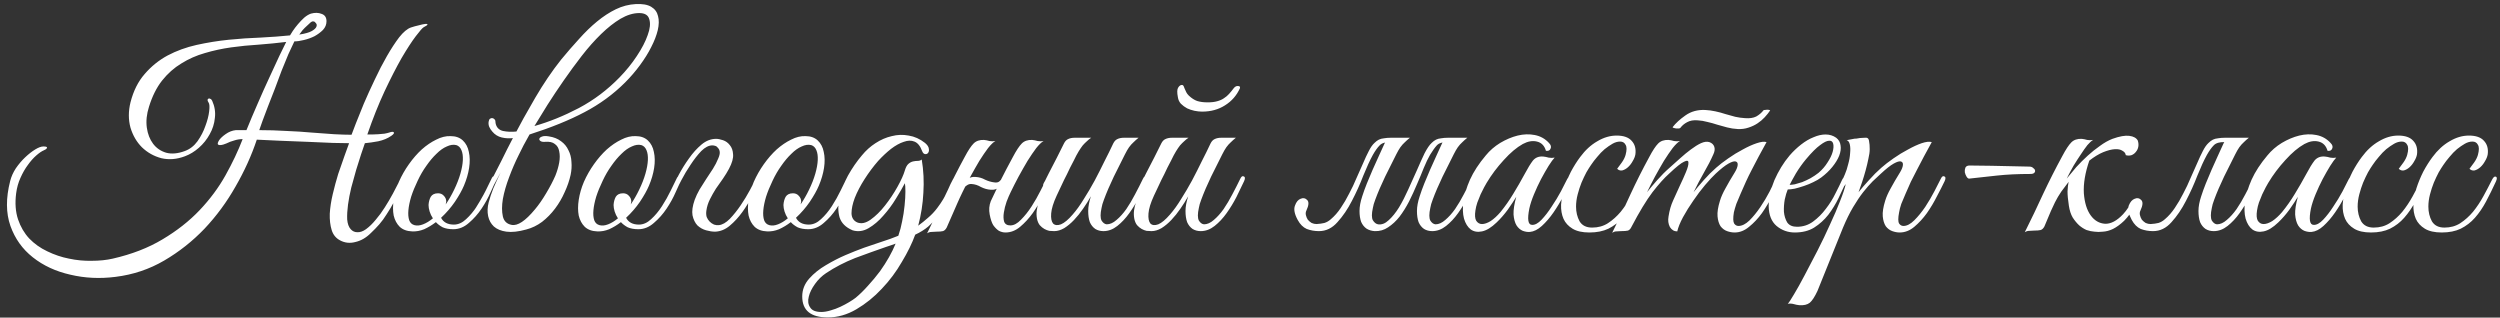 <?xml version="1.0" encoding="UTF-8"?> <svg xmlns="http://www.w3.org/2000/svg" width="551" height="70" viewBox="0 0 551 70" fill="none"><rect x="0" y="0" width="551" height="70" fill="#333333" stroke="none"/><path d="M93.38 6C93.1 6.16 92.52 6.82 91.64 7.98C90.76 9.14 89.72 10.74 88.52 12.78C87.36 14.82 86.1 17.28 84.74 20.16C83.42 23 82.16 26.16 80.96 29.64C81.24 29.64 81.6 29.64 82.04 29.64C82.52 29.64 82.98 29.62 83.42 29.58C83.9 29.54 84.34 29.5 84.74 29.46C85.18 29.38 85.52 29.3 85.76 29.22C86.32 29.02 86.66 29 86.78 29.16C86.94 29.32 86.76 29.58 86.24 29.94C85.44 30.5 84.48 30.9 83.36 31.14C82.28 31.34 81.3 31.48 80.42 31.56C80.22 32.16 79.94 32.98 79.58 34.02C79.26 35.02 78.9 36.16 78.5 37.44C78.14 38.68 77.78 39.98 77.42 41.34C77.1 42.66 76.86 43.92 76.7 45.12C76.54 46.32 76.48 47.4 76.52 48.36C76.6 49.32 76.86 50.04 77.3 50.52C77.7 50.96 78.18 51.18 78.74 51.18C79.34 51.22 79.98 51 80.66 50.52C81.42 49.96 82.14 49.26 82.82 48.42C83.54 47.58 84.2 46.68 84.8 45.72C85.44 44.72 86.04 43.7 86.6 42.66C87.16 41.62 87.68 40.62 88.16 39.66C88.48 38.98 88.78 38.7 89.06 38.82C89.38 38.94 89.38 39.36 89.06 40.08C88.26 41.72 87.56 43.12 86.96 44.28C86.36 45.4 85.78 46.38 85.22 47.22C84.7 48.06 84.16 48.8 83.6 49.44C83.04 50.08 82.42 50.72 81.74 51.36C80.7 52.4 79.56 53.06 78.32 53.34C77.12 53.66 76 53.54 74.96 52.98C74.04 52.5 73.42 51.74 73.1 50.7C72.78 49.66 72.64 48.46 72.68 47.1C72.76 45.74 72.98 44.3 73.34 42.78C73.7 41.26 74.1 39.78 74.54 38.34C75.02 36.9 75.48 35.58 75.92 34.38C76.36 33.18 76.7 32.24 76.94 31.56C76.26 31.56 75.08 31.54 73.4 31.5C71.72 31.42 69.86 31.34 67.82 31.26C65.78 31.18 63.74 31.1 61.7 31.02C59.66 30.94 57.96 30.86 56.6 30.78C55.44 34.26 53.88 37.7 51.92 41.1C50 44.5 47.72 47.6 45.08 50.4C42.44 53.16 39.48 55.5 36.2 57.42C32.92 59.34 29.34 60.54 25.46 61.02C22.02 61.46 18.7 61.3 15.5 60.54C12.3 59.82 9.54 58.54 7.22 56.7C4.94 54.9 3.3 52.6 2.3 49.8C1.3 46.96 1.28 43.66 2.24 39.9C2.48 38.94 2.9 38 3.5 37.08C4.14 36.16 4.82 35.36 5.54 34.68C6.3 33.96 7.04 33.38 7.76 32.94C8.48 32.5 9.08 32.28 9.56 32.28C10.2 32.28 10.46 32.4 10.34 32.64C10.22 32.84 10 33 9.68 33.12C9.2 33.32 8.64 33.7 8 34.26C7.36 34.82 6.74 35.52 6.14 36.36C5.54 37.16 5 38.1 4.52 39.18C4.04 40.22 3.72 41.36 3.56 42.6C3.28 44.76 3.42 46.68 3.98 48.36C4.54 50 5.36 51.4 6.44 52.56C7.56 53.72 8.88 54.66 10.4 55.38C11.96 56.14 13.56 56.68 15.2 57C16.88 57.36 18.56 57.52 20.24 57.48C21.92 57.48 23.46 57.32 24.86 57C29.06 56.04 32.72 54.62 35.84 52.74C39 50.86 41.72 48.72 44 46.32C46.28 43.92 48.18 41.36 49.7 38.64C51.22 35.92 52.48 33.26 53.48 30.66C52.84 30.66 52.22 30.76 51.62 30.96C51.02 31.12 50.44 31.34 49.88 31.62C49.72 31.7 49.5 31.78 49.22 31.86C48.94 31.94 48.68 31.98 48.44 31.98C48.24 31.98 48.1 31.92 48.02 31.8C47.94 31.64 48.02 31.36 48.26 30.96C48.54 30.52 49.02 30.06 49.7 29.58C50.42 29.06 51.18 28.76 51.98 28.68H54.32C55.08 26.8 55.9 24.86 56.78 22.86C57.66 20.82 58.52 18.9 59.36 17.1C60.2 15.3 60.94 13.7 61.58 12.3C62.26 10.9 62.76 9.88 63.08 9.24C61.12 9.48 59.1 9.68 57.02 9.84C54.98 9.96 52.96 10.16 50.96 10.44C48.96 10.72 47.02 11.14 45.14 11.7C43.3 12.22 41.58 12.98 39.98 13.98C38.38 14.94 36.96 16.2 35.72 17.76C34.52 19.28 33.56 21.2 32.84 23.52C32.32 25.16 32.16 26.7 32.36 28.14C32.56 29.54 33.02 30.72 33.74 31.68C34.46 32.64 35.42 33.3 36.62 33.66C37.82 33.98 39.18 33.86 40.7 33.3C41.82 32.9 42.76 32.18 43.52 31.14C44.28 30.06 44.86 28.94 45.26 27.78C45.7 26.62 45.98 25.54 46.1 24.54C46.22 23.54 46.18 22.9 45.98 22.62C45.82 22.38 45.74 22.18 45.74 22.02C45.78 21.86 45.86 21.76 45.98 21.72C46.1 21.68 46.22 21.7 46.34 21.78C46.5 21.82 46.64 21.96 46.76 22.2C47.32 23.44 47.52 24.7 47.36 25.98C47.24 27.26 46.86 28.46 46.22 29.58C45.62 30.7 44.82 31.7 43.82 32.58C42.86 33.42 41.84 34.04 40.76 34.44C38.96 35.12 37.22 35.26 35.54 34.86C33.9 34.42 32.48 33.62 31.28 32.46C30.12 31.3 29.28 29.86 28.76 28.14C28.28 26.38 28.28 24.52 28.76 22.56C29.4 20.04 30.44 17.96 31.88 16.32C33.32 14.64 35 13.28 36.92 12.24C38.88 11.2 41.02 10.42 43.34 9.9C45.7 9.38 48.06 9 50.42 8.76C52.82 8.52 55.18 8.36 57.5 8.28C59.82 8.16 61.96 8 63.92 7.8C64.04 7.64 64.24 7.32 64.52 6.84C64.84 6.36 65.22 5.86 65.66 5.34C66.1 4.82 66.56 4.34 67.04 3.9C67.56 3.46 68.06 3.16 68.54 3C69.42 2.76 70.2 2.78 70.88 3.06C71.6 3.3 71.96 3.84 71.96 4.68C71.96 5.4 71.7 6.04 71.18 6.6C70.66 7.12 70.04 7.58 69.32 7.98C68.6 8.34 67.82 8.62 66.98 8.82C66.18 9.02 65.48 9.12 64.88 9.12C64.52 9.88 64.08 10.82 63.56 11.94C63.08 13.06 62.58 14.28 62.06 15.6C61.58 16.88 61.08 18.22 60.56 19.62C60.04 20.98 59.54 22.26 59.06 23.46C58.62 24.66 58.22 25.72 57.86 26.64C57.54 27.56 57.3 28.24 57.14 28.68C59.14 28.68 61.12 28.74 63.08 28.86C65.08 28.94 66.96 29.06 68.72 29.22C70.52 29.34 72.16 29.46 73.64 29.58C75.16 29.66 76.44 29.7 77.48 29.7C77.64 29.26 77.96 28.42 78.44 27.18C78.92 25.94 79.5 24.5 80.18 22.86C80.9 21.18 81.7 19.42 82.58 17.58C83.46 15.7 84.36 13.96 85.28 12.36C86.2 10.76 87.1 9.38 87.98 8.22C88.9 7.06 89.76 6.34 90.56 6.06C91.16 5.86 91.74 5.7 92.3 5.58C92.86 5.42 93.32 5.32 93.68 5.28C94.04 5.24 94.22 5.28 94.22 5.4C94.22 5.52 93.94 5.72 93.38 6ZM69.14 4.74C68.98 4.66 68.76 4.72 68.48 4.92C68.24 5.12 67.96 5.38 67.64 5.7C67.32 5.98 67 6.3 66.68 6.66C66.4 7.02 66.16 7.34 65.96 7.62C67.24 7.42 68.16 7.16 68.72 6.84C69.28 6.52 69.62 6.2 69.74 5.88C69.86 5.56 69.82 5.3 69.62 5.1C69.46 4.86 69.3 4.74 69.14 4.74ZM109.332 39.72C109.092 40.28 108.692 41.16 108.132 42.36C107.612 43.56 106.952 44.76 106.152 45.96C105.352 47.16 104.412 48.22 103.332 49.14C102.292 50.06 101.152 50.52 99.912 50.52C98.992 50.52 98.212 50.38 97.572 50.1C96.972 49.78 96.472 49.4 96.072 48.96C95.232 49.6 94.372 50.12 93.492 50.52C92.612 50.88 91.732 51.04 90.852 51C89.692 50.96 88.772 50.62 88.092 49.98C87.452 49.34 87.012 48.52 86.772 47.52C86.572 46.48 86.572 45.32 86.772 44.04C86.972 42.72 87.352 41.4 87.912 40.08C88.512 38.72 89.252 37.42 90.132 36.18C91.012 34.94 91.952 33.86 92.952 32.94C93.992 32.02 95.052 31.3 96.132 30.78C97.212 30.22 98.272 29.96 99.312 30C100.432 30 101.332 30.32 102.012 30.96C102.692 31.6 103.132 32.44 103.332 33.48C103.572 34.52 103.592 35.7 103.392 37.02C103.192 38.3 102.812 39.6 102.252 40.92C101.812 41.96 101.152 43.14 100.272 44.46C99.392 45.74 98.372 46.92 97.212 48C97.732 49 98.672 49.5 100.032 49.5C100.992 49.5 101.892 49.1 102.732 48.3C103.612 47.5 104.412 46.54 105.132 45.42C105.852 44.3 106.492 43.16 107.052 42C107.612 40.84 108.072 39.9 108.432 39.18C108.592 38.86 108.832 38.76 109.152 38.88C109.472 39 109.532 39.28 109.332 39.72ZM100.572 31.98C99.932 31.82 99.232 31.92 98.472 32.28C97.712 32.6 96.952 33.14 96.192 33.9C95.432 34.62 94.692 35.5 93.972 36.54C93.252 37.54 92.612 38.64 92.052 39.84C91.452 41.08 90.972 42.26 90.612 43.38C90.292 44.46 90.092 45.44 90.012 46.32C89.932 47.2 89.992 47.94 90.192 48.54C90.392 49.1 90.772 49.46 91.332 49.62C91.892 49.78 92.532 49.72 93.252 49.44C93.972 49.16 94.692 48.72 95.412 48.12C95.092 47.64 94.852 47.14 94.692 46.62C94.532 46.1 94.452 45.62 94.452 45.18C94.492 44.5 94.652 43.9 94.932 43.38C95.252 42.86 95.792 42.6 96.552 42.6C97.072 42.6 97.492 42.78 97.812 43.14C98.172 43.5 98.352 43.92 98.352 44.4C98.352 44.52 98.332 44.64 98.292 44.76C98.292 44.84 98.272 44.94 98.232 45.06C98.912 44.06 99.532 42.98 100.092 41.82C100.692 40.58 101.152 39.4 101.472 38.28C101.792 37.16 101.972 36.16 102.012 35.28C102.052 34.4 101.952 33.68 101.712 33.12C101.472 32.52 101.092 32.14 100.572 31.98ZM117.789 27.78C121.029 26.86 124.289 25.54 127.569 23.82C130.889 22.06 133.889 19.8 136.569 17.04C138.009 15.56 139.269 14 140.349 12.36C141.469 10.68 142.269 9.14 142.749 7.74C143.269 6.34 143.389 5.18 143.109 4.26C142.869 3.34 142.129 2.88 140.889 2.88C139.569 2.88 138.189 3.3 136.749 4.14C135.349 4.98 133.929 6.1 132.489 7.5C131.049 8.9 129.629 10.5 128.229 12.3C126.869 14.06 125.549 15.86 124.269 17.7C122.989 19.54 121.789 21.34 120.669 23.1C119.589 24.86 118.629 26.42 117.789 27.78ZM113.049 30.42C114.529 27.58 116.169 24.62 117.969 21.54C119.769 18.46 121.669 15.66 123.669 13.14C124.989 11.54 126.309 10.02 127.629 8.58C128.949 7.1 130.269 5.82 131.589 4.74C132.949 3.62 134.329 2.72 135.729 2.04C137.129 1.36 138.589 0.98 140.109 0.9C141.589 0.82 142.729 1.02 143.529 1.5C144.329 1.98 144.829 2.66 145.029 3.54C145.269 4.42 145.249 5.46 144.969 6.66C144.689 7.82 144.209 9.06 143.529 10.38C142.889 11.66 142.069 12.98 141.069 14.34C140.069 15.7 138.969 16.98 137.769 18.18C135.169 20.78 132.189 22.96 128.829 24.72C125.509 26.48 121.469 28.12 116.709 29.64C116.269 30.48 115.829 31.28 115.389 32.04C114.989 32.8 114.629 33.52 114.309 34.2C113.549 35.72 112.849 37.34 112.209 39.06C111.569 40.74 111.109 42.34 110.829 43.86C110.589 45.34 110.589 46.62 110.829 47.7C111.069 48.74 111.709 49.36 112.749 49.56C114.069 49.84 115.789 48.7 117.909 46.14C118.749 45.14 119.569 43.96 120.369 42.6C121.209 41.2 121.889 39.9 122.409 38.7C122.809 37.7 123.089 36.74 123.249 35.82C123.409 34.9 123.409 34.08 123.249 33.36C123.129 32.64 122.809 32.1 122.289 31.74C121.809 31.34 121.089 31.18 120.129 31.26C119.689 31.3 119.349 31.24 119.109 31.08C118.909 30.92 118.829 30.76 118.869 30.6C118.909 30.4 119.089 30.24 119.409 30.12C119.769 29.96 120.289 29.94 120.969 30.06C122.049 30.22 122.949 30.58 123.669 31.14C124.389 31.66 124.929 32.32 125.289 33.12C125.689 33.88 125.909 34.74 125.949 35.7C126.029 36.62 125.969 37.56 125.769 38.52C125.489 39.8 125.049 41.08 124.449 42.36C123.889 43.64 123.189 44.84 122.349 45.96C121.509 47.08 120.549 48.06 119.469 48.9C118.389 49.7 117.229 50.26 115.989 50.58C114.269 51.06 112.809 51.22 111.609 51.06C110.449 50.9 109.529 50.52 108.849 49.92C108.209 49.32 107.789 48.56 107.589 47.64C107.389 46.68 107.429 45.66 107.709 44.58C107.949 43.66 108.289 42.64 108.729 41.52C109.209 40.4 109.749 39.22 110.349 37.98C108.949 40.62 107.729 42.86 106.689 44.7C105.649 46.5 104.829 47.68 104.229 48.24C103.989 48.44 103.809 48.44 103.689 48.24C103.529 48 103.549 47.74 103.749 47.46C104.349 46.66 105.009 45.64 105.729 44.4C106.449 43.16 107.209 41.8 108.009 40.32C108.809 38.8 109.629 37.2 110.469 35.52C111.309 33.8 112.169 32.1 113.049 30.42ZM113.169 30.42C112.289 30.54 111.429 30.5 110.589 30.3C109.749 30.1 109.049 29.66 108.489 28.98C108.209 28.66 107.989 28.32 107.829 27.96C107.669 27.56 107.629 27.16 107.709 26.76C107.749 26.48 107.849 26.28 108.009 26.16C108.209 26.04 108.389 26 108.549 26.04C108.749 26.08 108.909 26.18 109.029 26.34C109.149 26.46 109.209 26.66 109.209 26.94V27.06C109.369 28.02 109.909 28.62 110.829 28.86C111.789 29.06 112.809 29.1 113.889 28.98L113.169 30.42ZM150.113 39.72C149.873 40.28 149.473 41.16 148.913 42.36C148.393 43.56 147.733 44.76 146.933 45.96C146.133 47.16 145.193 48.22 144.113 49.14C143.073 50.06 141.933 50.52 140.693 50.52C139.773 50.52 138.993 50.38 138.353 50.1C137.753 49.78 137.253 49.4 136.853 48.96C136.013 49.6 135.153 50.12 134.273 50.52C133.393 50.88 132.513 51.04 131.633 51C130.473 50.96 129.553 50.62 128.873 49.98C128.233 49.34 127.793 48.52 127.553 47.52C127.353 46.48 127.353 45.32 127.553 44.04C127.753 42.72 128.133 41.4 128.693 40.08C129.293 38.72 130.033 37.42 130.913 36.18C131.793 34.94 132.733 33.86 133.733 32.94C134.773 32.02 135.833 31.3 136.913 30.78C137.993 30.22 139.053 29.96 140.093 30C141.213 30 142.113 30.32 142.793 30.96C143.473 31.6 143.913 32.44 144.113 33.48C144.353 34.52 144.373 35.7 144.173 37.02C143.973 38.3 143.593 39.6 143.033 40.92C142.593 41.96 141.933 43.14 141.053 44.46C140.173 45.74 139.153 46.92 137.993 48C138.513 49 139.453 49.5 140.813 49.5C141.773 49.5 142.673 49.1 143.513 48.3C144.393 47.5 145.193 46.54 145.913 45.42C146.633 44.3 147.273 43.16 147.833 42C148.393 40.84 148.853 39.9 149.213 39.18C149.373 38.86 149.613 38.76 149.933 38.88C150.253 39 150.313 39.28 150.113 39.72ZM141.353 31.98C140.713 31.82 140.013 31.92 139.253 32.28C138.493 32.6 137.733 33.14 136.973 33.9C136.213 34.62 135.473 35.5 134.753 36.54C134.033 37.54 133.393 38.64 132.833 39.84C132.233 41.08 131.753 42.26 131.393 43.38C131.073 44.46 130.873 45.44 130.793 46.32C130.713 47.2 130.773 47.94 130.973 48.54C131.173 49.1 131.553 49.46 132.113 49.62C132.673 49.78 133.313 49.72 134.033 49.44C134.753 49.16 135.473 48.72 136.193 48.12C135.873 47.64 135.633 47.14 135.473 46.62C135.313 46.1 135.233 45.62 135.233 45.18C135.273 44.5 135.433 43.9 135.713 43.38C136.033 42.86 136.573 42.6 137.333 42.6C137.853 42.6 138.273 42.78 138.593 43.14C138.953 43.5 139.133 43.92 139.133 44.4C139.133 44.52 139.113 44.64 139.073 44.76C139.073 44.84 139.053 44.94 139.013 45.06C139.693 44.06 140.313 42.98 140.873 41.82C141.473 40.58 141.933 39.4 142.253 38.28C142.573 37.16 142.753 36.16 142.793 35.28C142.833 34.4 142.733 33.68 142.493 33.12C142.253 32.52 141.873 32.14 141.353 31.98ZM153.11 44.04C153.39 43.28 153.75 42.52 154.19 41.76C154.67 41 155.15 40.24 155.63 39.48C156.15 38.72 156.65 37.96 157.13 37.2C157.61 36.44 158.01 35.66 158.33 34.86C158.57 34.3 158.67 33.84 158.63 33.48C158.59 33.12 158.47 32.84 158.27 32.64C158.11 32.4 157.91 32.24 157.67 32.16C157.43 32.08 157.21 32.04 157.01 32.04C156.21 32.04 155.39 32.46 154.55 33.3C153.75 34.14 152.97 35.14 152.21 36.3C151.45 37.42 150.77 38.56 150.17 39.72C149.57 40.88 149.11 41.78 148.79 42.42C148.67 42.7 148.53 42.88 148.37 42.96C148.21 43.04 148.07 43.06 147.95 43.02C147.83 42.94 147.75 42.82 147.71 42.66C147.71 42.46 147.79 42.2 147.95 41.88C148.39 40.96 148.93 39.86 149.57 38.58C150.25 37.3 151.01 36.08 151.85 34.92C152.69 33.72 153.61 32.7 154.61 31.86C155.61 31.02 156.69 30.6 157.85 30.6C158.25 30.6 158.75 30.7 159.35 30.9C159.95 31.1 160.45 31.46 160.85 31.98C161.29 32.5 161.53 33.18 161.57 34.02C161.65 34.86 161.35 35.92 160.67 37.2C160.31 37.88 159.87 38.6 159.35 39.36C158.83 40.08 158.31 40.82 157.79 41.58C157.31 42.34 156.87 43.12 156.47 43.92C156.07 44.72 155.81 45.54 155.69 46.38C155.61 46.9 155.63 47.38 155.75 47.82C155.91 48.22 156.13 48.56 156.41 48.84C156.69 49.12 157.01 49.34 157.37 49.5C157.73 49.62 158.09 49.66 158.45 49.62C159.21 49.54 160.01 49.08 160.85 48.24C161.69 47.36 162.49 46.36 163.25 45.24C164.01 44.12 164.69 43 165.29 41.88C165.89 40.76 166.35 39.88 166.67 39.24C166.91 38.72 167.17 38.54 167.45 38.7C167.77 38.82 167.79 39.18 167.51 39.78C167.07 40.7 166.51 41.8 165.83 43.08C165.19 44.36 164.45 45.58 163.61 46.74C162.77 47.9 161.85 48.9 160.85 49.74C159.85 50.58 158.77 51.02 157.61 51.06C157.01 51.06 156.35 50.96 155.63 50.76C154.91 50.56 154.27 50.2 153.71 49.68C153.19 49.12 152.83 48.38 152.63 47.46C152.47 46.54 152.63 45.4 153.11 44.04ZM187.554 39.72C187.314 40.28 186.914 41.16 186.354 42.36C185.834 43.56 185.174 44.76 184.374 45.96C183.574 47.16 182.634 48.22 181.554 49.14C180.514 50.06 179.374 50.52 178.134 50.52C177.214 50.52 176.434 50.38 175.794 50.1C175.194 49.78 174.694 49.4 174.294 48.96C173.454 49.6 172.594 50.12 171.714 50.52C170.834 50.88 169.954 51.04 169.074 51C167.914 50.96 166.994 50.62 166.314 49.98C165.674 49.34 165.234 48.52 164.994 47.52C164.794 46.48 164.794 45.32 164.994 44.04C165.194 42.72 165.574 41.4 166.134 40.08C166.734 38.72 167.474 37.42 168.354 36.18C169.234 34.94 170.174 33.86 171.174 32.94C172.214 32.02 173.274 31.3 174.354 30.78C175.434 30.22 176.494 29.96 177.534 30C178.654 30 179.554 30.32 180.234 30.96C180.914 31.6 181.354 32.44 181.554 33.48C181.794 34.52 181.814 35.7 181.614 37.02C181.414 38.3 181.034 39.6 180.474 40.92C180.034 41.96 179.374 43.14 178.494 44.46C177.614 45.74 176.594 46.92 175.434 48C175.954 49 176.894 49.5 178.254 49.5C179.214 49.5 180.114 49.1 180.954 48.3C181.834 47.5 182.634 46.54 183.354 45.42C184.074 44.3 184.714 43.16 185.274 42C185.834 40.84 186.294 39.9 186.654 39.18C186.814 38.86 187.054 38.76 187.374 38.88C187.694 39 187.754 39.28 187.554 39.72ZM178.794 31.98C178.154 31.82 177.454 31.92 176.694 32.28C175.934 32.6 175.174 33.14 174.414 33.9C173.654 34.62 172.914 35.5 172.194 36.54C171.474 37.54 170.834 38.64 170.274 39.84C169.674 41.08 169.194 42.26 168.834 43.38C168.514 44.46 168.314 45.44 168.234 46.32C168.154 47.2 168.214 47.94 168.414 48.54C168.614 49.1 168.994 49.46 169.554 49.62C170.114 49.78 170.754 49.72 171.474 49.44C172.194 49.16 172.914 48.72 173.634 48.12C173.314 47.64 173.074 47.14 172.914 46.62C172.754 46.1 172.674 45.62 172.674 45.18C172.714 44.5 172.874 43.9 173.154 43.38C173.474 42.86 174.014 42.6 174.774 42.6C175.294 42.6 175.714 42.78 176.034 43.14C176.394 43.5 176.574 43.92 176.574 44.4C176.574 44.52 176.554 44.64 176.514 44.76C176.514 44.84 176.494 44.94 176.454 45.06C177.134 44.06 177.754 42.98 178.314 41.82C178.914 40.58 179.374 39.4 179.694 38.28C180.014 37.16 180.194 36.16 180.234 35.28C180.274 34.4 180.174 33.68 179.934 33.12C179.694 32.52 179.314 32.14 178.794 31.98ZM210.952 39.96C210.192 41.52 209.492 42.92 208.852 44.16C208.212 45.4 207.532 46.5 206.812 47.46C206.132 48.38 205.392 49.2 204.592 49.92C203.792 50.6 202.832 51.2 201.712 51.72C201.032 53.6 200.052 55.6 198.772 57.72C197.532 59.88 196.052 61.86 194.332 63.66C192.652 65.46 190.792 66.96 188.752 68.16C186.712 69.36 184.612 69.96 182.452 69.96C178.692 69.96 176.812 68.42 176.812 65.34C176.812 63.86 177.332 62.54 178.372 61.38C179.372 60.26 180.592 59.28 182.032 58.44C183.512 57.56 184.952 56.82 186.352 56.22C187.752 55.62 189.112 55.08 190.432 54.6C191.792 54.12 193.092 53.68 194.332 53.28C195.612 52.88 196.832 52.44 197.992 51.96C198.352 50.92 198.632 49.86 198.832 48.78C199.072 47.66 199.252 46.5 199.372 45.3C199.492 44.14 199.552 43.12 199.552 42.24C199.552 41.32 199.512 40.7 199.432 40.38C198.952 41.3 198.292 42.44 197.452 43.8C196.652 45.12 195.732 46.36 194.692 47.52C193.692 48.68 192.612 49.6 191.452 50.28C190.292 50.96 189.112 51.12 187.912 50.76C186.392 50.12 185.432 49.16 185.032 47.88C184.672 46.56 184.672 45.12 185.032 43.56C185.392 41.96 186.012 40.34 186.892 38.7C187.812 37.06 188.832 35.58 189.952 34.26C190.832 33.18 191.832 32.28 192.952 31.56C194.112 30.8 195.312 30.28 196.552 30C197.792 29.68 199.032 29.64 200.272 29.88C201.552 30.08 202.752 30.62 203.872 31.5C204.392 31.94 204.672 32.36 204.712 32.76C204.792 33.16 204.732 33.48 204.532 33.72C204.372 33.92 204.152 34 203.872 33.96C203.592 33.92 203.372 33.68 203.212 33.24C202.812 32.16 202.252 31.48 201.532 31.2C200.852 30.92 200.072 30.94 199.192 31.26C198.312 31.54 197.372 32.06 196.372 32.82C195.412 33.58 194.472 34.46 193.552 35.46C192.472 36.7 191.472 38.04 190.552 39.48C189.632 40.92 188.912 42.3 188.392 43.62C187.912 44.9 187.672 46.04 187.672 47.04C187.712 48 188.132 48.66 188.932 49.02C189.812 49.38 190.792 49.18 191.872 48.42C192.992 47.62 194.052 46.58 195.052 45.3C196.092 43.98 197.012 42.6 197.812 41.16C198.612 39.72 199.152 38.52 199.432 37.56C199.632 36.88 199.892 36.4 200.212 36.12C200.532 35.84 200.872 35.66 201.232 35.58C201.592 35.5 201.932 35.46 202.252 35.46C202.612 35.46 202.912 35.36 203.152 35.16C203.552 37.56 203.672 40 203.512 42.48C203.392 44.92 203.012 47.34 202.372 49.74C203.092 49.22 203.812 48.64 204.532 48C205.292 47.36 205.972 46.64 206.572 45.84C207.572 44.52 208.312 43.28 208.792 42.12C209.312 40.92 209.732 40.04 210.052 39.48C210.332 38.96 210.612 38.76 210.892 38.88C211.212 39 211.232 39.36 210.952 39.96ZM197.392 53.7C197.072 53.82 196.732 53.94 196.372 54.06C196.012 54.18 195.652 54.3 195.292 54.42C193.092 55.18 190.812 56 188.452 56.88C186.132 57.8 184.012 58.9 182.092 60.18C181.132 60.82 180.312 61.62 179.632 62.58C178.912 63.58 178.452 64.52 178.252 65.4C178.012 66.32 178.112 67.1 178.552 67.74C178.952 68.42 179.772 68.76 181.012 68.76C181.652 68.76 182.352 68.64 183.112 68.4C183.832 68.2 184.532 67.94 185.212 67.62C185.892 67.3 186.532 66.96 187.132 66.6C187.732 66.24 188.212 65.92 188.572 65.64C189.492 64.88 190.412 63.98 191.332 62.94C192.252 61.94 193.132 60.88 193.972 59.76C195.452 57.68 196.592 55.66 197.392 53.7ZM212.128 42.36C211.888 42.88 211.688 43.3 211.528 43.62C211.368 43.94 211.188 44.34 210.988 44.82C210.788 45.3 210.508 45.94 210.148 46.74C209.788 47.54 209.288 48.68 208.648 50.16C208.408 50.6 208.128 50.86 207.808 50.94C207.488 51.02 207.008 51.06 206.368 51.06C205.928 51.1 205.568 51.12 205.288 51.12C204.968 51.12 204.648 51.22 204.328 51.42C205.768 48.54 207.128 45.7 208.408 42.9C209.728 40.1 211.128 37.34 212.608 34.62C213.368 33.18 214.028 32.18 214.588 31.62C215.148 31.06 215.908 30.8 216.868 30.84C217.268 30.88 217.668 30.96 218.068 31.08C218.508 31.16 218.948 31.16 219.388 31.08C218.948 31.32 218.408 31.84 217.768 32.64C217.168 33.44 216.528 34.38 215.848 35.46C215.208 36.54 214.548 37.7 213.868 38.94C213.228 40.14 212.648 41.28 212.128 42.36ZM222.748 42.36C222.468 42.92 222.168 43.62 221.848 44.46C221.568 45.26 221.368 46.06 221.248 46.86C221.128 47.62 221.148 48.28 221.308 48.84C221.508 49.4 221.968 49.68 222.688 49.68C223.448 49.68 224.228 49.26 225.028 48.42C225.868 47.58 226.648 46.6 227.368 45.48C228.088 44.36 228.728 43.24 229.288 42.12C229.888 40.96 230.348 40.06 230.668 39.42C230.908 38.9 231.168 38.72 231.448 38.88C231.768 39 231.788 39.36 231.508 39.96C231.068 40.88 230.508 41.98 229.828 43.26C229.188 44.54 228.448 45.78 227.608 46.98C226.768 48.14 225.848 49.14 224.848 49.98C223.848 50.82 222.768 51.24 221.608 51.24C221.128 51.24 220.648 51.12 220.168 50.88C219.728 50.6 219.308 50.18 218.908 49.62C218.588 49.1 218.328 48.32 218.128 47.28C217.928 46.24 218.008 45.26 218.368 44.34C218.848 43.34 219.268 42.46 219.628 41.7C219.988 40.9 220.348 40.14 220.708 39.42C221.068 38.7 221.448 37.96 221.848 37.2C222.248 36.44 222.708 35.58 223.228 34.62C223.988 33.18 224.648 32.18 225.208 31.62C225.768 31.06 226.528 30.8 227.488 30.84C227.888 30.88 228.288 30.96 228.688 31.08C229.128 31.16 229.568 31.16 230.008 31.08C229.568 31.32 229.028 31.84 228.388 32.64C227.788 33.44 227.148 34.38 226.468 35.46C225.828 36.54 225.168 37.7 224.488 38.94C223.848 40.14 223.268 41.28 222.748 42.36ZM221.728 39.06C221.488 39.74 221.068 40.4 220.468 41.04C219.868 41.64 219.168 41.9 218.368 41.82C217.648 41.78 216.928 41.58 216.208 41.22C215.528 40.82 214.848 40.6 214.168 40.56C213.768 40.52 213.408 40.62 213.088 40.86C212.768 41.06 212.528 41.32 212.368 41.64C212.328 41.72 212.168 41.76 211.888 41.76C211.608 41.76 211.508 41.7 211.588 41.58C211.908 40.98 212.348 40.38 212.908 39.78C213.508 39.18 214.208 38.92 215.008 39C215.768 39.04 216.468 39.24 217.108 39.6C217.788 39.92 218.468 40.12 219.148 40.2C219.628 40.28 220.008 40.2 220.288 39.96C220.568 39.72 220.808 39.42 221.008 39.06C221.088 38.98 221.248 38.94 221.488 38.94C221.728 38.94 221.808 38.98 221.728 39.06ZM252.739 39.96C252.259 41 251.699 42.16 251.059 43.44C250.419 44.68 249.699 45.86 248.899 46.98C248.099 48.1 247.219 49.04 246.259 49.8C245.299 50.56 244.279 50.94 243.199 50.94C242.519 50.94 241.919 50.78 241.399 50.46C240.879 50.1 240.479 49.6 240.199 48.96C239.959 48.28 239.839 47.46 239.839 46.5C239.839 45.54 240.039 44.46 240.439 43.26C239.919 44.18 239.339 45.1 238.699 46.02C238.099 46.9 237.439 47.72 236.719 48.48C236.039 49.2 235.319 49.8 234.559 50.28C233.799 50.72 233.059 50.94 232.339 50.94C232.019 50.94 231.659 50.92 231.259 50.88C230.899 50.8 230.539 50.66 230.179 50.46C229.819 50.26 229.479 49.98 229.159 49.62C228.879 49.26 228.679 48.8 228.559 48.24C228.439 47.6 228.419 46.98 228.499 46.38C228.579 45.78 228.719 45.2 228.919 44.64C229.159 44.04 229.419 43.48 229.699 42.96C230.019 42.4 230.319 41.84 230.599 41.28C230.399 41.28 230.199 41.22 229.999 41.1C229.839 40.98 229.859 40.72 230.059 40.32C230.259 40 230.439 39.66 230.599 39.3C230.759 38.94 230.939 38.58 231.139 38.22C231.739 37.06 232.339 35.9 232.939 34.74C233.539 33.58 234.059 32.54 234.499 31.62C234.739 31.14 235.039 30.82 235.399 30.66C235.799 30.46 236.279 30.36 236.839 30.36H240.499C240.139 30.6 239.819 30.86 239.539 31.14C239.259 31.38 238.959 31.68 238.639 32.04C238.359 32.4 238.059 32.84 237.739 33.36C237.419 33.88 237.059 34.56 236.659 35.4C236.099 36.44 235.599 37.44 235.159 38.4C234.719 39.24 234.299 40.1 233.899 40.98C233.499 41.86 233.159 42.58 232.879 43.14C232.159 44.7 231.759 46 231.679 47.04C231.599 48.08 231.739 48.82 232.099 49.26C232.499 49.66 233.079 49.72 233.839 49.44C234.599 49.12 235.459 48.4 236.419 47.28C237.259 46.32 238.079 45.18 238.879 43.86C239.719 42.54 240.519 41.18 241.279 39.78C242.039 38.34 242.759 36.92 243.439 35.52C244.159 34.12 244.799 32.82 245.359 31.62C245.599 31.14 245.899 30.82 246.259 30.66C246.659 30.46 247.139 30.36 247.699 30.36H250.939C250.499 30.72 250.119 31.06 249.799 31.38C249.479 31.66 249.159 32.02 248.839 32.46C248.559 32.86 248.259 33.38 247.939 34.02C247.619 34.62 247.239 35.38 246.799 36.3C246.359 37.14 245.919 38.02 245.479 38.94C245.079 39.82 244.679 40.7 244.279 41.58C243.919 42.42 243.599 43.22 243.319 43.98C243.039 44.7 242.859 45.32 242.779 45.84C242.499 47.12 242.499 48.04 242.779 48.6C243.099 49.12 243.479 49.4 243.919 49.44C244.639 49.44 245.359 49.12 246.079 48.48C246.839 47.84 247.559 47.04 248.239 46.08C248.919 45.08 249.559 44 250.159 42.84C250.799 41.64 251.379 40.5 251.899 39.42C252.139 38.9 252.399 38.72 252.679 38.88C252.999 39 253.019 39.36 252.739 39.96ZM274.184 39.96C273.704 41 273.144 42.16 272.504 43.44C271.864 44.68 271.144 45.86 270.344 46.98C269.544 48.1 268.664 49.04 267.704 49.8C266.744 50.56 265.724 50.94 264.644 50.94C263.964 50.94 263.364 50.78 262.844 50.46C262.324 50.1 261.924 49.6 261.644 48.96C261.404 48.28 261.284 47.46 261.284 46.5C261.284 45.54 261.484 44.46 261.884 43.26C261.364 44.18 260.784 45.1 260.144 46.02C259.544 46.9 258.884 47.72 258.164 48.48C257.484 49.2 256.764 49.8 256.004 50.28C255.244 50.72 254.504 50.94 253.784 50.94C253.464 50.94 253.104 50.92 252.704 50.88C252.344 50.8 251.984 50.66 251.624 50.46C251.264 50.26 250.924 49.98 250.604 49.62C250.324 49.26 250.124 48.8 250.004 48.24C249.884 47.6 249.864 46.98 249.944 46.38C250.024 45.78 250.164 45.2 250.364 44.64C250.604 44.04 250.864 43.48 251.144 42.96C251.464 42.4 251.764 41.84 252.044 41.28C251.844 41.28 251.644 41.22 251.444 41.1C251.284 40.98 251.304 40.72 251.504 40.32C251.704 40 251.884 39.66 252.044 39.3C252.204 38.94 252.384 38.58 252.584 38.22C253.184 37.06 253.784 35.9 254.384 34.74C254.984 33.58 255.504 32.54 255.944 31.62C256.184 31.14 256.484 30.82 256.844 30.66C257.244 30.46 257.724 30.36 258.284 30.36H261.944C261.584 30.6 261.264 30.86 260.984 31.14C260.704 31.38 260.404 31.68 260.084 32.04C259.804 32.4 259.504 32.84 259.184 33.36C258.864 33.88 258.504 34.56 258.104 35.4C257.544 36.44 257.044 37.44 256.604 38.4C256.164 39.24 255.744 40.1 255.344 40.98C254.944 41.86 254.604 42.58 254.324 43.14C253.604 44.7 253.204 46 253.124 47.04C253.044 48.08 253.184 48.82 253.544 49.26C253.944 49.66 254.524 49.72 255.284 49.44C256.044 49.12 256.904 48.4 257.864 47.28C258.704 46.32 259.524 45.18 260.324 43.86C261.164 42.54 261.964 41.18 262.724 39.78C263.484 38.34 264.204 36.92 264.884 35.52C265.604 34.12 266.244 32.82 266.804 31.62C267.044 31.14 267.344 30.82 267.704 30.66C268.104 30.46 268.584 30.36 269.144 30.36H272.384C271.944 30.72 271.564 31.06 271.244 31.38C270.924 31.66 270.604 32.02 270.284 32.46C270.004 32.86 269.704 33.38 269.384 34.02C269.064 34.62 268.684 35.38 268.244 36.3C267.804 37.14 267.364 38.02 266.924 38.94C266.524 39.82 266.124 40.7 265.724 41.58C265.364 42.42 265.044 43.22 264.764 43.98C264.484 44.7 264.304 45.32 264.224 45.84C263.944 47.12 263.944 48.04 264.224 48.6C264.544 49.12 264.924 49.4 265.364 49.44C266.084 49.44 266.804 49.12 267.524 48.48C268.284 47.84 269.004 47.04 269.684 46.08C270.364 45.08 271.004 44 271.604 42.84C272.244 41.64 272.824 40.5 273.344 39.42C273.584 38.9 273.844 38.72 274.124 38.88C274.444 39 274.464 39.36 274.184 39.96ZM271.964 19.38C272.244 19.06 272.544 18.92 272.864 18.96C273.224 18.96 273.364 19.12 273.284 19.44C272.564 21.04 271.464 22.3 269.984 23.22C268.544 24.14 266.864 24.6 264.944 24.6C264.424 24.6 263.864 24.54 263.264 24.42C262.704 24.3 262.164 24.12 261.644 23.88C261.124 23.6 260.664 23.26 260.264 22.86C259.904 22.46 259.684 21.98 259.604 21.42C259.404 20.38 259.424 19.68 259.664 19.32C259.904 18.92 260.184 18.72 260.504 18.72C260.664 18.72 260.784 18.8 260.864 18.96C260.944 19.12 261.024 19.32 261.104 19.56C261.224 19.8 261.344 20.06 261.464 20.34C261.584 20.58 261.764 20.82 262.004 21.06C262.644 21.66 263.264 22.06 263.864 22.26C264.504 22.46 265.264 22.56 266.144 22.56C266.984 22.56 267.684 22.48 268.244 22.32C268.844 22.16 269.344 21.94 269.744 21.66C270.184 21.38 270.564 21.06 270.884 20.7C271.244 20.3 271.604 19.86 271.964 19.38ZM302.997 50.94C302.317 50.9 301.717 50.72 301.197 50.4C300.677 50.04 300.277 49.54 299.997 48.9C299.757 48.22 299.637 47.42 299.637 46.5C299.637 45.54 299.837 44.46 300.237 43.26C300.517 42.38 300.857 41.44 301.257 40.44C301.657 39.44 302.077 38.44 302.517 37.44C302.997 36.4 303.457 35.38 303.897 34.38C304.377 33.38 304.797 32.46 305.157 31.62C305.397 31.14 305.697 30.82 306.057 30.66C306.457 30.46 306.937 30.36 307.497 30.36H310.737C310.297 30.72 309.917 31.06 309.597 31.38C309.277 31.66 308.957 32.02 308.637 32.46C308.357 32.86 308.057 33.38 307.737 34.02C307.417 34.62 307.037 35.38 306.597 36.3C306.157 37.14 305.717 38.02 305.277 38.94C304.877 39.82 304.477 40.7 304.077 41.58C303.717 42.42 303.397 43.22 303.117 43.98C302.837 44.7 302.657 45.32 302.577 45.84C302.297 47.12 302.297 48.02 302.577 48.54C302.897 49.06 303.277 49.36 303.717 49.44C304.517 49.56 305.297 49.26 306.057 48.54C306.857 47.82 307.617 46.88 308.337 45.72C309.057 44.52 309.737 43.2 310.377 41.76C311.057 40.28 311.697 38.86 312.297 37.5C312.897 36.1 313.457 34.86 313.977 33.78C314.537 32.7 315.057 31.94 315.537 31.5C315.857 31.18 316.177 30.94 316.497 30.78C316.817 30.62 317.197 30.52 317.637 30.48C318.077 30.4 318.577 30.36 319.137 30.36C319.737 30.36 320.477 30.36 321.357 30.36C321.517 30.36 321.537 30.42 321.417 30.54C321.297 30.62 321.117 30.72 320.877 30.84C320.637 30.96 320.337 31.08 319.977 31.2C319.657 31.28 319.377 31.32 319.137 31.32C317.977 31.28 317.157 31.52 316.677 32.04C316.237 32.52 315.737 33.22 315.177 34.14C314.737 34.9 314.277 35.86 313.797 37.02C313.357 38.14 312.857 39.34 312.297 40.62C311.777 41.86 311.197 43.12 310.557 44.4C309.917 45.64 309.217 46.76 308.457 47.76C307.697 48.72 306.857 49.5 305.937 50.1C305.057 50.7 304.077 50.98 302.997 50.94ZM293.337 48.3C294.137 47.62 294.857 46.8 295.497 45.84C296.177 44.84 296.797 43.78 297.357 42.66C297.957 41.54 298.497 40.4 298.977 39.24C299.497 38.08 299.977 37 300.417 36C300.857 34.96 301.277 34.06 301.677 33.3C302.077 32.5 302.497 31.9 302.937 31.5C303.257 31.18 303.577 30.94 303.897 30.78C304.217 30.62 304.597 30.52 305.037 30.48C305.477 30.4 305.977 30.36 306.537 30.36C307.137 30.36 307.877 30.36 308.757 30.36C308.917 30.36 308.937 30.42 308.817 30.54C308.697 30.62 308.517 30.72 308.277 30.84C308.037 30.96 307.737 31.08 307.377 31.2C307.057 31.28 306.777 31.32 306.537 31.32C305.377 31.28 304.557 31.52 304.077 32.04C303.597 32.52 303.097 33.22 302.577 34.14C301.937 35.3 301.237 36.82 300.477 38.7C299.757 40.58 298.917 42.44 297.957 44.28C297.037 46.08 295.977 47.64 294.777 48.96C293.617 50.28 292.257 50.94 290.697 50.94C289.737 50.94 288.837 50.78 287.997 50.46C287.197 50.1 286.537 49.44 286.017 48.48C285.297 47.16 285.097 46.1 285.417 45.3C285.697 44.5 286.117 44 286.677 43.8C287.237 43.56 287.717 43.66 288.117 44.1C288.517 44.5 288.457 45.26 287.937 46.38C287.777 46.7 287.737 47.04 287.817 47.4C287.897 47.76 288.037 48.1 288.237 48.42C288.477 48.7 288.757 48.94 289.077 49.14C289.437 49.3 289.797 49.38 290.157 49.38C290.837 49.34 291.417 49.26 291.897 49.14C292.417 48.98 292.897 48.7 293.337 48.3ZM317.817 31.62C318.057 31.14 318.357 30.82 318.717 30.66C319.117 30.46 319.597 30.36 320.157 30.36H323.397C322.957 30.72 322.577 31.06 322.257 31.38C321.937 31.66 321.617 32.02 321.297 32.46C321.017 32.86 320.717 33.38 320.397 34.02C320.077 34.62 319.697 35.38 319.257 36.3C318.817 37.14 318.377 38.02 317.937 38.94C317.537 39.82 317.137 40.7 316.737 41.58C316.377 42.42 316.057 43.22 315.777 43.98C315.497 44.7 315.317 45.32 315.237 45.84C314.957 47.12 314.957 48.04 315.237 48.6C315.557 49.12 315.937 49.4 316.377 49.44C317.097 49.44 317.817 49.12 318.537 48.48C319.297 47.84 320.017 47.04 320.697 46.08C321.377 45.08 322.017 44 322.617 42.84C323.257 41.64 323.837 40.5 324.357 39.42C324.597 38.9 324.857 38.72 325.137 38.88C325.457 39 325.477 39.36 325.197 39.96C324.717 41 324.157 42.16 323.517 43.44C322.877 44.68 322.157 45.86 321.357 46.98C320.557 48.1 319.677 49.04 318.717 49.8C317.757 50.56 316.737 50.94 315.657 50.94C314.977 50.94 314.377 50.78 313.857 50.46C313.337 50.1 312.937 49.6 312.657 48.96C312.417 48.28 312.297 47.46 312.297 46.5C312.297 45.54 312.497 44.46 312.897 43.26C313.177 42.38 313.517 41.44 313.917 40.44C314.317 39.44 314.737 38.44 315.177 37.44C315.657 36.4 316.117 35.38 316.557 34.38C317.037 33.38 317.457 32.46 317.817 31.62ZM346.244 39.96C345.804 40.88 345.244 41.96 344.564 43.2C343.924 44.44 343.204 45.64 342.404 46.8C341.604 47.96 340.744 48.96 339.824 49.8C338.944 50.6 338.064 51.04 337.184 51.12C336.704 51.16 336.184 51.08 335.624 50.88C335.064 50.64 334.604 50.24 334.244 49.68C333.884 49.08 333.664 48.28 333.584 47.28C333.544 46.24 333.744 44.94 334.184 43.38C333.704 44.18 333.084 45.12 332.324 46.2C331.564 47.24 330.744 48.18 329.864 49.02C328.704 50.14 327.624 50.8 326.624 51C325.664 51.2 324.844 51.06 324.164 50.58C323.484 50.06 322.984 49.26 322.664 48.18C322.384 47.1 322.344 45.84 322.544 44.4C322.744 42.92 323.224 41.32 323.984 39.6C324.784 37.84 325.944 36.06 327.464 34.26C328.344 33.18 329.404 32.26 330.644 31.5C331.924 30.74 333.204 30.2 334.484 29.88C335.804 29.56 337.064 29.52 338.264 29.76C339.504 30 340.544 30.58 341.384 31.5C341.824 31.94 341.944 32.36 341.744 32.76C341.584 33.16 341.244 33.32 340.724 33.24C340.404 32.12 339.744 31.44 338.744 31.2C337.784 30.96 336.744 31.14 335.624 31.74C334.264 32.5 332.864 33.68 331.424 35.28C329.984 36.84 328.724 38.52 327.644 40.32C327.524 40.52 327.344 40.84 327.104 41.28C326.864 41.72 326.604 42.24 326.324 42.84C326.084 43.4 325.844 44 325.604 44.64C325.404 45.24 325.264 45.82 325.184 46.38C325.024 47.42 325.084 48.18 325.364 48.66C325.684 49.14 326.104 49.38 326.624 49.38C327.184 49.38 327.824 49.16 328.544 48.72C329.264 48.24 329.984 47.58 330.704 46.74C331.744 45.46 332.684 44.12 333.524 42.72C334.404 41.28 335.244 39.82 336.044 38.34C336.724 37.06 337.324 36.08 337.844 35.4C338.404 34.72 339.164 34.42 340.124 34.5C340.524 34.54 340.924 34.62 341.324 34.74C341.764 34.82 342.204 34.82 342.644 34.74C342.324 35.06 341.884 35.66 341.324 36.54C340.804 37.38 340.244 38.36 339.644 39.48C339.084 40.56 338.564 41.68 338.084 42.84C337.604 44 337.264 45.04 337.064 45.96C336.584 48.36 336.784 49.56 337.664 49.56C338.304 49.6 339.004 49.22 339.764 48.42C340.524 47.62 341.264 46.66 341.984 45.54C342.744 44.42 343.424 43.3 344.024 42.18C344.624 41.02 345.084 40.12 345.404 39.48C345.684 38.96 345.964 38.76 346.244 38.88C346.524 39 346.524 39.36 346.244 39.96ZM362.241 40.02C361.521 41.58 360.801 43.04 360.081 44.4C359.361 45.76 358.541 46.96 357.621 48C356.741 49 355.701 49.8 354.501 50.4C353.341 50.96 351.941 51.24 350.301 51.24C348.741 51.24 347.501 50.96 346.581 50.4C345.661 49.84 345.001 49.12 344.601 48.24C344.201 47.32 344.021 46.28 344.061 45.12C344.141 43.96 344.361 42.76 344.721 41.52C345.121 40.28 345.621 39.06 346.221 37.86C346.861 36.66 347.541 35.58 348.261 34.62C349.381 33.1 350.641 31.94 352.041 31.14C353.441 30.3 354.861 29.88 356.301 29.88C357.821 29.88 358.921 30.26 359.601 31.02C360.321 31.78 360.601 32.78 360.441 34.02C360.361 34.5 360.161 35 359.841 35.52C359.561 36.04 359.221 36.48 358.821 36.84C358.421 37.2 358.001 37.44 357.561 37.56C357.121 37.64 356.741 37.52 356.421 37.2C356.741 36.8 357.081 36.34 357.441 35.82C357.841 35.26 358.121 34.7 358.281 34.14C358.561 33.1 358.561 32.36 358.281 31.92C358.041 31.44 357.641 31.2 357.081 31.2C356.521 31.2 355.961 31.36 355.401 31.68C354.841 32 354.261 32.4 353.661 32.88C353.101 33.36 352.561 33.92 352.041 34.56C351.521 35.16 351.061 35.76 350.661 36.36C350.381 36.76 350.041 37.3 349.641 37.98C349.281 38.66 348.921 39.42 348.561 40.26C348.241 41.06 347.961 41.92 347.721 42.84C347.481 43.76 347.361 44.66 347.361 45.54C347.361 46.74 347.621 47.82 348.141 48.78C348.701 49.7 349.621 50.16 350.901 50.16C352.221 50.16 353.381 49.84 354.381 49.2C355.421 48.52 356.361 47.68 357.201 46.68C358.041 45.64 358.801 44.5 359.481 43.26C360.161 42.02 360.801 40.8 361.401 39.6C361.681 39.04 361.961 38.82 362.241 38.94C362.521 39.06 362.521 39.42 362.241 40.02ZM392.227 39.96C391.787 40.88 391.227 41.98 390.547 43.26C389.907 44.54 389.167 45.78 388.327 46.98C387.487 48.14 386.547 49.14 385.507 49.98C384.507 50.82 383.447 51.24 382.327 51.24C381.767 51.24 381.207 51.14 380.647 50.94C380.087 50.74 379.607 50.38 379.207 49.86C378.847 49.3 378.627 48.58 378.547 47.7C378.467 46.78 378.647 45.62 379.087 44.22C379.327 43.42 379.727 42.52 380.287 41.52C380.847 40.48 381.547 39.28 382.387 37.92C382.747 37.32 382.947 36.8 382.987 36.36C383.027 35.92 382.867 35.66 382.507 35.58C382.187 35.5 381.667 35.66 380.947 36.06C380.227 36.46 379.287 37.2 378.127 38.28C377.487 38.88 376.707 39.72 375.787 40.8C374.907 41.84 374.047 42.98 373.207 44.22C372.367 45.42 371.607 46.64 370.927 47.88C370.287 49.08 369.867 50.12 369.667 51C368.987 51 368.447 50.68 368.047 50.04C367.687 49.36 367.587 48.58 367.747 47.7C367.947 46.38 368.287 45.2 368.767 44.16C369.247 43.08 369.747 41.98 370.267 40.86C370.747 39.86 371.187 38.88 371.587 37.92C371.987 36.96 372.167 36.26 372.127 35.82C372.127 35.38 371.807 35.32 371.167 35.64C370.527 35.92 369.427 36.8 367.867 38.28C366.827 39.2 365.607 40.56 364.207 42.36C362.847 44.16 361.307 46.7 359.587 49.98C359.387 50.42 359.127 50.7 358.807 50.82C358.487 50.9 357.987 50.94 357.307 50.94C356.867 50.98 356.507 51 356.227 51C355.947 51 355.647 51.1 355.327 51.3C356.767 48.42 358.107 45.6 359.347 42.84C360.627 40.08 362.007 37.34 363.487 34.62C364.247 33.18 364.907 32.18 365.467 31.62C366.027 31.06 366.787 30.8 367.747 30.84C368.147 30.88 368.547 30.96 368.947 31.08C369.387 31.16 369.827 31.16 370.267 31.08C369.827 31.32 369.287 31.84 368.647 32.64C368.047 33.44 367.407 34.38 366.727 35.46C366.087 36.54 365.427 37.7 364.747 38.94C364.107 40.14 363.527 41.28 363.007 42.36C363.607 41.6 364.347 40.72 365.227 39.72C366.147 38.68 367.067 37.76 367.987 36.96C368.707 36.32 369.467 35.64 370.267 34.92C371.107 34.16 371.907 33.5 372.667 32.94C373.467 32.34 374.207 31.88 374.887 31.56C375.607 31.24 376.227 31.16 376.747 31.32C377.307 31.52 377.667 31.86 377.827 32.34C377.987 32.82 377.927 33.36 377.647 33.96C377.087 35.24 376.387 36.6 375.547 38.04C374.747 39.44 373.987 40.88 373.267 42.36C373.867 41.6 374.607 40.72 375.487 39.72C376.407 38.68 377.327 37.76 378.247 36.96C378.967 36.32 379.847 35.64 380.887 34.92C381.967 34.16 383.047 33.5 384.127 32.94C385.207 32.34 386.227 31.88 387.187 31.56C388.147 31.24 388.867 31.16 389.347 31.32C388.147 33.48 387.047 35.54 386.047 37.5C385.607 38.34 385.187 39.2 384.787 40.08C384.387 40.96 384.007 41.82 383.647 42.66C383.287 43.46 382.967 44.22 382.687 44.94C382.447 45.66 382.267 46.28 382.147 46.8C381.947 48.04 381.967 48.86 382.207 49.26C382.447 49.62 382.767 49.8 383.167 49.8C383.927 49.8 384.727 49.4 385.567 48.6C386.407 47.76 387.207 46.78 387.967 45.66C388.727 44.54 389.407 43.4 390.007 42.24C390.607 41.04 391.067 40.1 391.387 39.42C391.627 38.9 391.887 38.72 392.167 38.88C392.487 39 392.507 39.36 392.227 39.96ZM390.127 24.36C389.807 24.84 389.407 25.34 388.927 25.86C388.487 26.34 387.967 26.78 387.367 27.18C386.767 27.58 386.087 27.9 385.327 28.14C384.607 28.38 383.827 28.48 382.987 28.44C382.187 28.4 381.407 28.28 380.647 28.08C379.927 27.88 379.207 27.68 378.487 27.48C377.767 27.24 377.047 27.04 376.327 26.88C375.607 26.68 374.887 26.56 374.167 26.52C373.247 26.44 372.467 26.58 371.827 26.94C371.227 27.26 370.747 27.66 370.387 28.14C370.347 28.22 370.227 28.28 370.027 28.32C369.827 28.32 369.627 28.32 369.427 28.32C369.227 28.28 369.047 28.24 368.887 28.2C368.727 28.16 368.647 28.1 368.647 28.02C369.327 27.14 370.267 26.28 371.467 25.44C372.707 24.56 374.167 24.16 375.847 24.24C376.607 24.28 377.347 24.38 378.067 24.54C378.827 24.7 379.567 24.9 380.287 25.14C381.047 25.34 381.767 25.54 382.447 25.74C383.167 25.9 383.887 26 384.607 26.04C385.607 26.12 386.427 26 387.067 25.68C387.707 25.32 388.247 24.86 388.687 24.3C388.687 24.26 388.767 24.24 388.927 24.24C389.127 24.2 389.307 24.18 389.467 24.18C389.667 24.18 389.827 24.2 389.947 24.24C390.107 24.28 390.167 24.32 390.127 24.36ZM407.037 39.78C406.477 40.98 405.877 42.26 405.237 43.62C404.597 44.94 403.837 46.18 402.957 47.34C402.077 48.46 401.037 49.4 399.837 50.16C398.677 50.88 397.257 51.24 395.577 51.24C394.057 51.24 392.717 50.76 391.557 49.8C390.437 48.84 389.857 47.4 389.817 45.48C389.817 44.6 389.917 43.66 390.117 42.66C390.357 41.66 390.677 40.68 391.077 39.72C391.517 38.72 392.017 37.76 392.577 36.84C393.137 35.92 393.757 35.06 394.437 34.26C395.197 33.38 396.037 32.58 396.957 31.86C397.877 31.14 398.797 30.6 399.717 30.24C400.637 29.84 401.517 29.64 402.357 29.64C403.237 29.64 404.017 29.88 404.697 30.36C405.257 30.8 405.577 31.36 405.657 32.04C405.777 32.72 405.677 33.48 405.357 34.32C405.037 35.12 404.537 35.94 403.857 36.78C403.177 37.62 402.357 38.4 401.397 39.12C400.917 39.48 400.337 39.82 399.657 40.14C399.017 40.46 398.337 40.74 397.617 40.98C396.897 41.22 396.217 41.42 395.577 41.58C394.937 41.7 394.417 41.76 394.017 41.76C393.777 42.32 393.557 43.06 393.357 43.98C393.197 44.9 393.137 45.8 393.177 46.68C393.257 47.56 393.497 48.34 393.897 49.02C394.337 49.66 395.057 49.98 396.057 49.98C397.377 49.98 398.557 49.6 399.597 48.84C400.677 48.04 401.617 47.1 402.417 46.02C403.257 44.94 403.957 43.82 404.517 42.66C405.117 41.5 405.597 40.52 405.957 39.72C406.077 39.44 406.217 39.24 406.377 39.12C406.577 38.96 406.737 38.88 406.857 38.88C407.017 38.88 407.117 38.96 407.157 39.12C407.237 39.24 407.197 39.46 407.037 39.78ZM400.797 38.1C401.597 37.42 402.257 36.66 402.777 35.82C403.337 34.98 403.717 34.2 403.917 33.48C404.117 32.76 404.157 32.16 404.037 31.68C403.917 31.2 403.617 30.98 403.137 31.02C402.657 31.02 401.997 31.34 401.157 31.98C400.317 32.58 399.277 33.62 398.037 35.1C397.237 36.06 396.497 37.1 395.817 38.22C395.177 39.34 394.717 40.18 394.437 40.74C394.717 40.74 395.097 40.7 395.577 40.62C396.057 40.5 396.597 40.34 397.197 40.14C397.797 39.9 398.397 39.62 398.997 39.3C399.637 38.94 400.237 38.54 400.797 38.1ZM400.563 64.14C399.963 65.42 399.403 66.28 398.883 66.72C398.323 67.16 397.543 67.34 396.543 67.26C396.143 67.22 395.743 67.14 395.343 67.02C394.903 66.9 394.463 66.88 394.023 66.96C394.263 66.72 394.723 66.02 395.403 64.86C396.083 63.74 396.863 62.34 397.743 60.66C398.623 59.02 399.563 57.22 400.563 55.26C401.563 53.3 402.483 51.38 403.323 49.5C404.203 47.62 404.943 45.9 405.543 44.34C406.183 42.74 406.603 41.48 406.803 40.56C406.483 41.08 406.123 41.42 405.723 41.58C405.323 41.7 405.223 41.54 405.423 41.1C405.583 40.78 405.783 40.34 406.023 39.78C406.263 39.22 406.463 38.76 406.623 38.4C406.903 37.76 407.143 37.02 407.343 36.18C407.583 35.34 407.723 34.54 407.763 33.78C407.843 33.02 407.823 32.38 407.703 31.86C407.583 31.3 407.343 30.98 406.983 30.9C407.423 30.82 407.843 30.74 408.243 30.66C408.563 30.58 408.883 30.54 409.203 30.54C409.563 30.5 409.803 30.46 409.923 30.42C410.363 30.38 410.723 30.36 411.003 30.36C411.283 30.32 411.503 30.36 411.663 30.48C411.823 30.6 411.923 30.86 411.963 31.26C412.043 31.62 412.083 32.16 412.083 32.88C412.083 33.48 411.983 34.2 411.783 35.04C411.623 35.84 411.423 36.68 411.183 37.56C410.943 38.44 410.683 39.3 410.403 40.14C410.123 40.98 409.863 41.72 409.623 42.36C410.223 41.6 410.983 40.72 411.903 39.72C412.823 38.68 413.743 37.76 414.663 36.96C415.383 36.32 416.263 35.64 417.303 34.92C418.383 34.16 419.463 33.5 420.543 32.94C421.623 32.34 422.623 31.88 423.543 31.56C424.503 31.24 425.243 31.16 425.763 31.32C424.563 33.48 423.463 35.54 422.463 37.5C422.023 38.34 421.583 39.2 421.143 40.08C420.743 40.96 420.363 41.82 420.003 42.66C419.643 43.46 419.323 44.22 419.043 44.94C418.803 45.66 418.643 46.28 418.563 46.8C418.323 48.04 418.323 48.86 418.563 49.26C418.803 49.62 419.123 49.8 419.523 49.8C420.283 49.8 421.083 49.38 421.923 48.54C422.763 47.7 423.563 46.72 424.323 45.6C425.083 44.44 425.763 43.28 426.363 42.12C426.963 40.96 427.423 40.06 427.743 39.42C427.983 38.9 428.243 38.72 428.523 38.88C428.843 39 428.863 39.36 428.583 39.96C428.143 40.88 427.583 41.98 426.903 43.26C426.263 44.54 425.523 45.78 424.683 46.98C423.843 48.14 422.923 49.14 421.923 49.98C420.923 50.82 419.843 51.24 418.683 51.24C418.163 51.24 417.623 51.14 417.063 50.94C416.503 50.74 416.023 50.38 415.623 49.86C415.263 49.3 415.043 48.58 414.963 47.7C414.883 46.78 415.063 45.62 415.503 44.22C415.743 43.42 416.143 42.52 416.703 41.52C417.263 40.48 417.963 39.28 418.803 37.92C419.163 37.32 419.363 36.8 419.403 36.36C419.443 35.92 419.283 35.66 418.923 35.58C418.603 35.5 418.083 35.66 417.363 36.06C416.643 36.46 415.703 37.2 414.543 38.28C414.023 38.76 413.423 39.32 412.743 39.96C412.103 40.6 411.403 41.4 410.643 42.36C409.923 43.28 409.183 44.38 408.423 45.66C407.663 46.94 406.923 48.44 406.203 50.16L400.563 64.14ZM447.507 38.34C444.747 38.34 442.267 38.46 440.067 38.7C437.867 38.94 435.867 39.16 434.067 39.36C433.867 39.4 433.667 39.28 433.467 39C433.267 38.68 433.127 38.34 433.047 37.98C433.007 37.62 433.047 37.28 433.167 36.96C433.327 36.64 433.627 36.48 434.067 36.48C435.307 36.48 436.947 36.5 438.987 36.54C441.027 36.58 443.787 36.64 447.267 36.72C447.627 36.72 447.907 36.82 448.107 37.02C448.347 37.18 448.487 37.36 448.527 37.56C448.567 37.76 448.507 37.94 448.347 38.1C448.187 38.26 447.907 38.34 447.507 38.34ZM455.502 39.36C456.142 38.56 456.842 37.72 457.602 36.84C458.402 35.96 459.242 35.12 460.122 34.32C461.002 33.52 461.902 32.8 462.822 32.16C463.742 31.48 464.662 30.96 465.582 30.6C467.142 30.04 468.382 29.82 469.302 29.94C470.222 30.06 470.842 30.4 471.162 30.96C471.322 31.44 471.362 31.9 471.282 32.34C471.202 32.78 471.022 33.16 470.742 33.48C470.502 33.8 470.182 34.04 469.782 34.2C469.382 34.32 468.962 34.32 468.522 34.2C468.482 33.8 468.242 33.48 467.802 33.24C467.402 32.96 466.842 32.84 466.122 32.88C465.402 32.92 464.542 33.14 463.542 33.54C462.582 33.94 461.562 34.56 460.482 35.4C459.562 38.08 459.162 40.48 459.282 42.6C459.442 44.68 459.942 46.3 460.782 47.46C461.622 48.62 462.682 49.24 463.962 49.32C465.242 49.36 466.562 48.66 467.922 47.22C468.362 46.74 468.722 46.28 469.002 45.84C469.322 45.36 469.622 44.9 469.902 44.46C470.182 44.02 470.462 43.92 470.742 44.16C471.022 44.36 471.022 44.68 470.742 45.12C469.862 46.64 469.002 47.82 468.162 48.66C467.322 49.46 466.502 50.06 465.702 50.46C464.942 50.82 464.202 51.02 463.482 51.06C462.802 51.14 462.182 51.14 461.622 51.06C461.062 51.02 460.482 50.9 459.882 50.7C459.322 50.46 458.782 50.12 458.262 49.68C457.742 49.2 457.262 48.62 456.822 47.94C456.422 47.26 456.142 46.4 455.982 45.36C455.782 44.08 455.682 43.02 455.682 42.18C455.722 41.34 455.802 40.64 455.922 40.08C455.402 40.76 454.862 41.48 454.302 42.24C453.782 43 453.322 43.78 452.922 44.58C452.682 45.06 452.382 45.7 452.022 46.5C451.702 47.3 451.222 48.44 450.582 49.92C450.342 50.36 450.062 50.62 449.742 50.7C449.422 50.78 448.942 50.82 448.302 50.82C447.862 50.86 447.502 50.88 447.222 50.88C446.902 50.88 446.582 50.98 446.262 51.18C447.702 48.3 449.062 45.46 450.342 42.66C451.662 39.86 453.062 37.1 454.542 34.38C455.302 32.94 455.962 31.94 456.522 31.38C457.082 30.82 457.842 30.56 458.802 30.6C459.202 30.64 459.602 30.72 460.002 30.84C460.442 30.92 460.882 30.92 461.322 30.84C460.962 31.04 460.542 31.42 460.062 31.98C459.622 32.54 459.142 33.22 458.622 34.02C458.102 34.78 457.562 35.62 457.002 36.54C456.482 37.46 455.982 38.4 455.502 39.36ZM490.062 31.62C490.302 31.14 490.602 30.82 490.962 30.66C491.362 30.46 491.842 30.36 492.402 30.36H495.642C495.202 30.72 494.822 31.06 494.502 31.38C494.182 31.66 493.862 32.02 493.542 32.46C493.262 32.86 492.962 33.38 492.642 34.02C492.322 34.62 491.942 35.38 491.502 36.3C491.062 37.14 490.622 38.02 490.182 38.94C489.782 39.82 489.382 40.7 488.982 41.58C488.622 42.42 488.302 43.22 488.022 43.98C487.742 44.7 487.562 45.32 487.482 45.84C487.202 47.12 487.202 48.04 487.482 48.6C487.802 49.12 488.182 49.4 488.622 49.44C489.342 49.44 490.062 49.12 490.782 48.48C491.542 47.84 492.262 47.04 492.942 46.08C493.622 45.08 494.262 44 494.862 42.84C495.502 41.64 496.082 40.5 496.602 39.42C496.842 38.9 497.102 38.72 497.382 38.88C497.702 39 497.722 39.36 497.442 39.96C496.962 41 496.402 42.16 495.762 43.44C495.122 44.68 494.402 45.86 493.602 46.98C492.802 48.1 491.922 49.04 490.962 49.8C490.002 50.56 488.982 50.94 487.902 50.94C487.222 50.94 486.622 50.78 486.102 50.46C485.582 50.1 485.182 49.6 484.902 48.96C484.662 48.28 484.542 47.46 484.542 46.5C484.542 45.54 484.742 44.46 485.142 43.26C485.422 42.38 485.762 41.44 486.162 40.44C486.562 39.44 486.982 38.44 487.422 37.44C487.902 36.4 488.362 35.38 488.802 34.38C489.282 33.38 489.702 32.46 490.062 31.62ZM477.162 48.3C477.962 47.62 478.682 46.8 479.322 45.84C480.002 44.84 480.622 43.78 481.182 42.66C481.782 41.54 482.322 40.4 482.802 39.24C483.322 38.08 483.802 37 484.242 36C484.682 34.96 485.102 34.06 485.502 33.3C485.902 32.5 486.322 31.9 486.762 31.5C487.082 31.18 487.402 30.94 487.722 30.78C488.042 30.62 488.422 30.52 488.862 30.48C489.302 30.4 489.802 30.36 490.362 30.36C490.962 30.36 491.702 30.36 492.582 30.36C492.742 30.36 492.762 30.42 492.642 30.54C492.522 30.62 492.342 30.72 492.102 30.84C491.862 30.96 491.562 31.08 491.202 31.2C490.882 31.28 490.602 31.32 490.362 31.32C489.202 31.28 488.382 31.52 487.902 32.04C487.422 32.52 486.922 33.22 486.402 34.14C485.762 35.3 485.062 36.82 484.302 38.7C483.582 40.58 482.742 42.44 481.782 44.28C480.862 46.08 479.802 47.64 478.602 48.96C477.442 50.28 476.082 50.94 474.522 50.94C473.562 50.94 472.662 50.78 471.822 50.46C471.022 50.1 470.362 49.44 469.842 48.48C469.122 47.16 468.902 46.1 469.182 45.3C469.502 44.5 469.942 44 470.502 43.8C471.062 43.56 471.542 43.66 471.942 44.1C472.342 44.5 472.282 45.26 471.762 46.38C471.602 46.7 471.562 47.04 471.642 47.4C471.722 47.76 471.862 48.1 472.062 48.42C472.302 48.7 472.582 48.94 472.902 49.14C473.262 49.3 473.622 49.38 473.982 49.38C474.662 49.34 475.242 49.26 475.722 49.14C476.242 48.98 476.722 48.7 477.162 48.3ZM518.51 39.96C518.07 40.88 517.51 41.96 516.83 43.2C516.19 44.44 515.47 45.64 514.67 46.8C513.87 47.96 513.01 48.96 512.09 49.8C511.21 50.6 510.33 51.04 509.45 51.12C508.97 51.16 508.45 51.08 507.89 50.88C507.33 50.64 506.87 50.24 506.51 49.68C506.15 49.08 505.93 48.28 505.85 47.28C505.81 46.24 506.01 44.94 506.45 43.38C505.97 44.18 505.35 45.12 504.59 46.2C503.83 47.24 503.01 48.18 502.13 49.02C500.97 50.14 499.89 50.8 498.89 51C497.93 51.2 497.11 51.06 496.43 50.58C495.75 50.06 495.25 49.26 494.93 48.18C494.65 47.1 494.61 45.84 494.81 44.4C495.01 42.92 495.49 41.32 496.25 39.6C497.05 37.84 498.21 36.06 499.73 34.26C500.61 33.18 501.67 32.26 502.91 31.5C504.19 30.74 505.47 30.2 506.75 29.88C508.07 29.56 509.33 29.52 510.53 29.76C511.77 30 512.81 30.58 513.65 31.5C514.09 31.94 514.21 32.36 514.01 32.76C513.85 33.16 513.51 33.32 512.99 33.24C512.67 32.12 512.01 31.44 511.01 31.2C510.05 30.96 509.01 31.14 507.89 31.74C506.53 32.5 505.13 33.68 503.69 35.28C502.25 36.84 500.99 38.52 499.91 40.32C499.79 40.52 499.61 40.84 499.37 41.28C499.13 41.72 498.87 42.24 498.59 42.84C498.35 43.4 498.11 44 497.87 44.64C497.67 45.24 497.53 45.82 497.45 46.38C497.29 47.42 497.35 48.18 497.63 48.66C497.95 49.14 498.37 49.38 498.89 49.38C499.45 49.38 500.09 49.16 500.81 48.72C501.53 48.24 502.25 47.58 502.97 46.74C504.01 45.46 504.95 44.12 505.79 42.72C506.67 41.28 507.51 39.82 508.31 38.34C508.99 37.06 509.59 36.08 510.11 35.4C510.67 34.72 511.43 34.42 512.39 34.5C512.79 34.54 513.19 34.62 513.59 34.74C514.03 34.82 514.47 34.82 514.91 34.74C514.59 35.06 514.15 35.66 513.59 36.54C513.07 37.38 512.51 38.36 511.91 39.48C511.35 40.56 510.83 41.68 510.35 42.84C509.87 44 509.53 45.04 509.33 45.96C508.85 48.36 509.05 49.56 509.93 49.56C510.57 49.6 511.27 49.22 512.03 48.42C512.79 47.62 513.53 46.66 514.25 45.54C515.01 44.42 515.69 43.3 516.29 42.18C516.89 41.02 517.35 40.12 517.67 39.48C517.95 38.96 518.23 38.76 518.51 38.88C518.79 39 518.79 39.36 518.51 39.96ZM534.507 40.02C533.787 41.58 533.067 43.04 532.347 44.4C531.627 45.76 530.807 46.96 529.887 48C529.007 49 527.967 49.8 526.767 50.4C525.607 50.96 524.207 51.24 522.567 51.24C521.007 51.24 519.767 50.96 518.847 50.4C517.927 49.84 517.267 49.12 516.867 48.24C516.467 47.32 516.287 46.28 516.327 45.12C516.407 43.96 516.627 42.76 516.987 41.52C517.387 40.28 517.887 39.06 518.487 37.86C519.127 36.66 519.807 35.58 520.527 34.62C521.647 33.1 522.907 31.94 524.307 31.14C525.707 30.3 527.127 29.88 528.567 29.88C530.087 29.88 531.187 30.26 531.867 31.02C532.587 31.78 532.867 32.78 532.707 34.02C532.627 34.5 532.427 35 532.107 35.52C531.827 36.04 531.487 36.48 531.087 36.84C530.687 37.2 530.267 37.44 529.827 37.56C529.387 37.64 529.007 37.52 528.687 37.2C529.007 36.8 529.347 36.34 529.707 35.82C530.107 35.26 530.387 34.7 530.547 34.14C530.827 33.1 530.827 32.36 530.547 31.92C530.307 31.44 529.907 31.2 529.347 31.2C528.787 31.2 528.227 31.36 527.667 31.68C527.107 32 526.527 32.4 525.927 32.88C525.367 33.36 524.827 33.92 524.307 34.56C523.787 35.16 523.327 35.76 522.927 36.36C522.647 36.76 522.307 37.3 521.907 37.98C521.547 38.66 521.187 39.42 520.827 40.26C520.507 41.06 520.227 41.92 519.987 42.84C519.747 43.76 519.627 44.66 519.627 45.54C519.627 46.74 519.887 47.82 520.407 48.78C520.967 49.7 521.887 50.16 523.167 50.16C524.487 50.16 525.647 49.84 526.647 49.2C527.687 48.52 528.627 47.68 529.467 46.68C530.307 45.64 531.067 44.5 531.747 43.26C532.427 42.02 533.067 40.8 533.667 39.6C533.947 39.04 534.227 38.82 534.507 38.94C534.787 39.06 534.787 39.42 534.507 40.02ZM550.093 40.02C549.373 41.58 548.653 43.04 547.933 44.4C547.213 45.76 546.393 46.96 545.473 48C544.593 49 543.553 49.8 542.353 50.4C541.193 50.96 539.793 51.24 538.153 51.24C536.593 51.24 535.353 50.96 534.433 50.4C533.513 49.84 532.853 49.12 532.453 48.24C532.053 47.32 531.873 46.28 531.913 45.12C531.993 43.96 532.213 42.76 532.573 41.52C532.973 40.28 533.473 39.06 534.073 37.86C534.713 36.66 535.393 35.58 536.113 34.62C537.233 33.1 538.493 31.94 539.893 31.14C541.293 30.3 542.713 29.88 544.153 29.88C545.673 29.88 546.773 30.26 547.452 31.02C548.173 31.78 548.453 32.78 548.293 34.02C548.213 34.5 548.013 35 547.693 35.52C547.413 36.04 547.073 36.48 546.673 36.84C546.273 37.2 545.853 37.44 545.413 37.56C544.973 37.64 544.593 37.52 544.273 37.2C544.593 36.8 544.933 36.34 545.293 35.82C545.693 35.26 545.973 34.7 546.133 34.14C546.413 33.1 546.413 32.36 546.133 31.92C545.893 31.44 545.493 31.2 544.933 31.2C544.373 31.2 543.813 31.36 543.253 31.68C542.693 32 542.113 32.4 541.513 32.88C540.953 33.36 540.413 33.92 539.893 34.56C539.373 35.16 538.913 35.76 538.513 36.36C538.233 36.76 537.893 37.3 537.493 37.98C537.133 38.66 536.773 39.42 536.413 40.26C536.093 41.06 535.813 41.92 535.573 42.84C535.333 43.76 535.213 44.66 535.213 45.54C535.213 46.74 535.473 47.82 535.993 48.78C536.553 49.7 537.473 50.16 538.753 50.16C540.073 50.16 541.233 49.84 542.233 49.2C543.273 48.52 544.213 47.68 545.053 46.68C545.893 45.64 546.653 44.5 547.333 43.26C548.013 42.02 548.653 40.8 549.253 39.6C549.533 39.04 549.813 38.82 550.093 38.94C550.373 39.06 550.373 39.42 550.093 40.02Z" fill="white"></path></svg> 